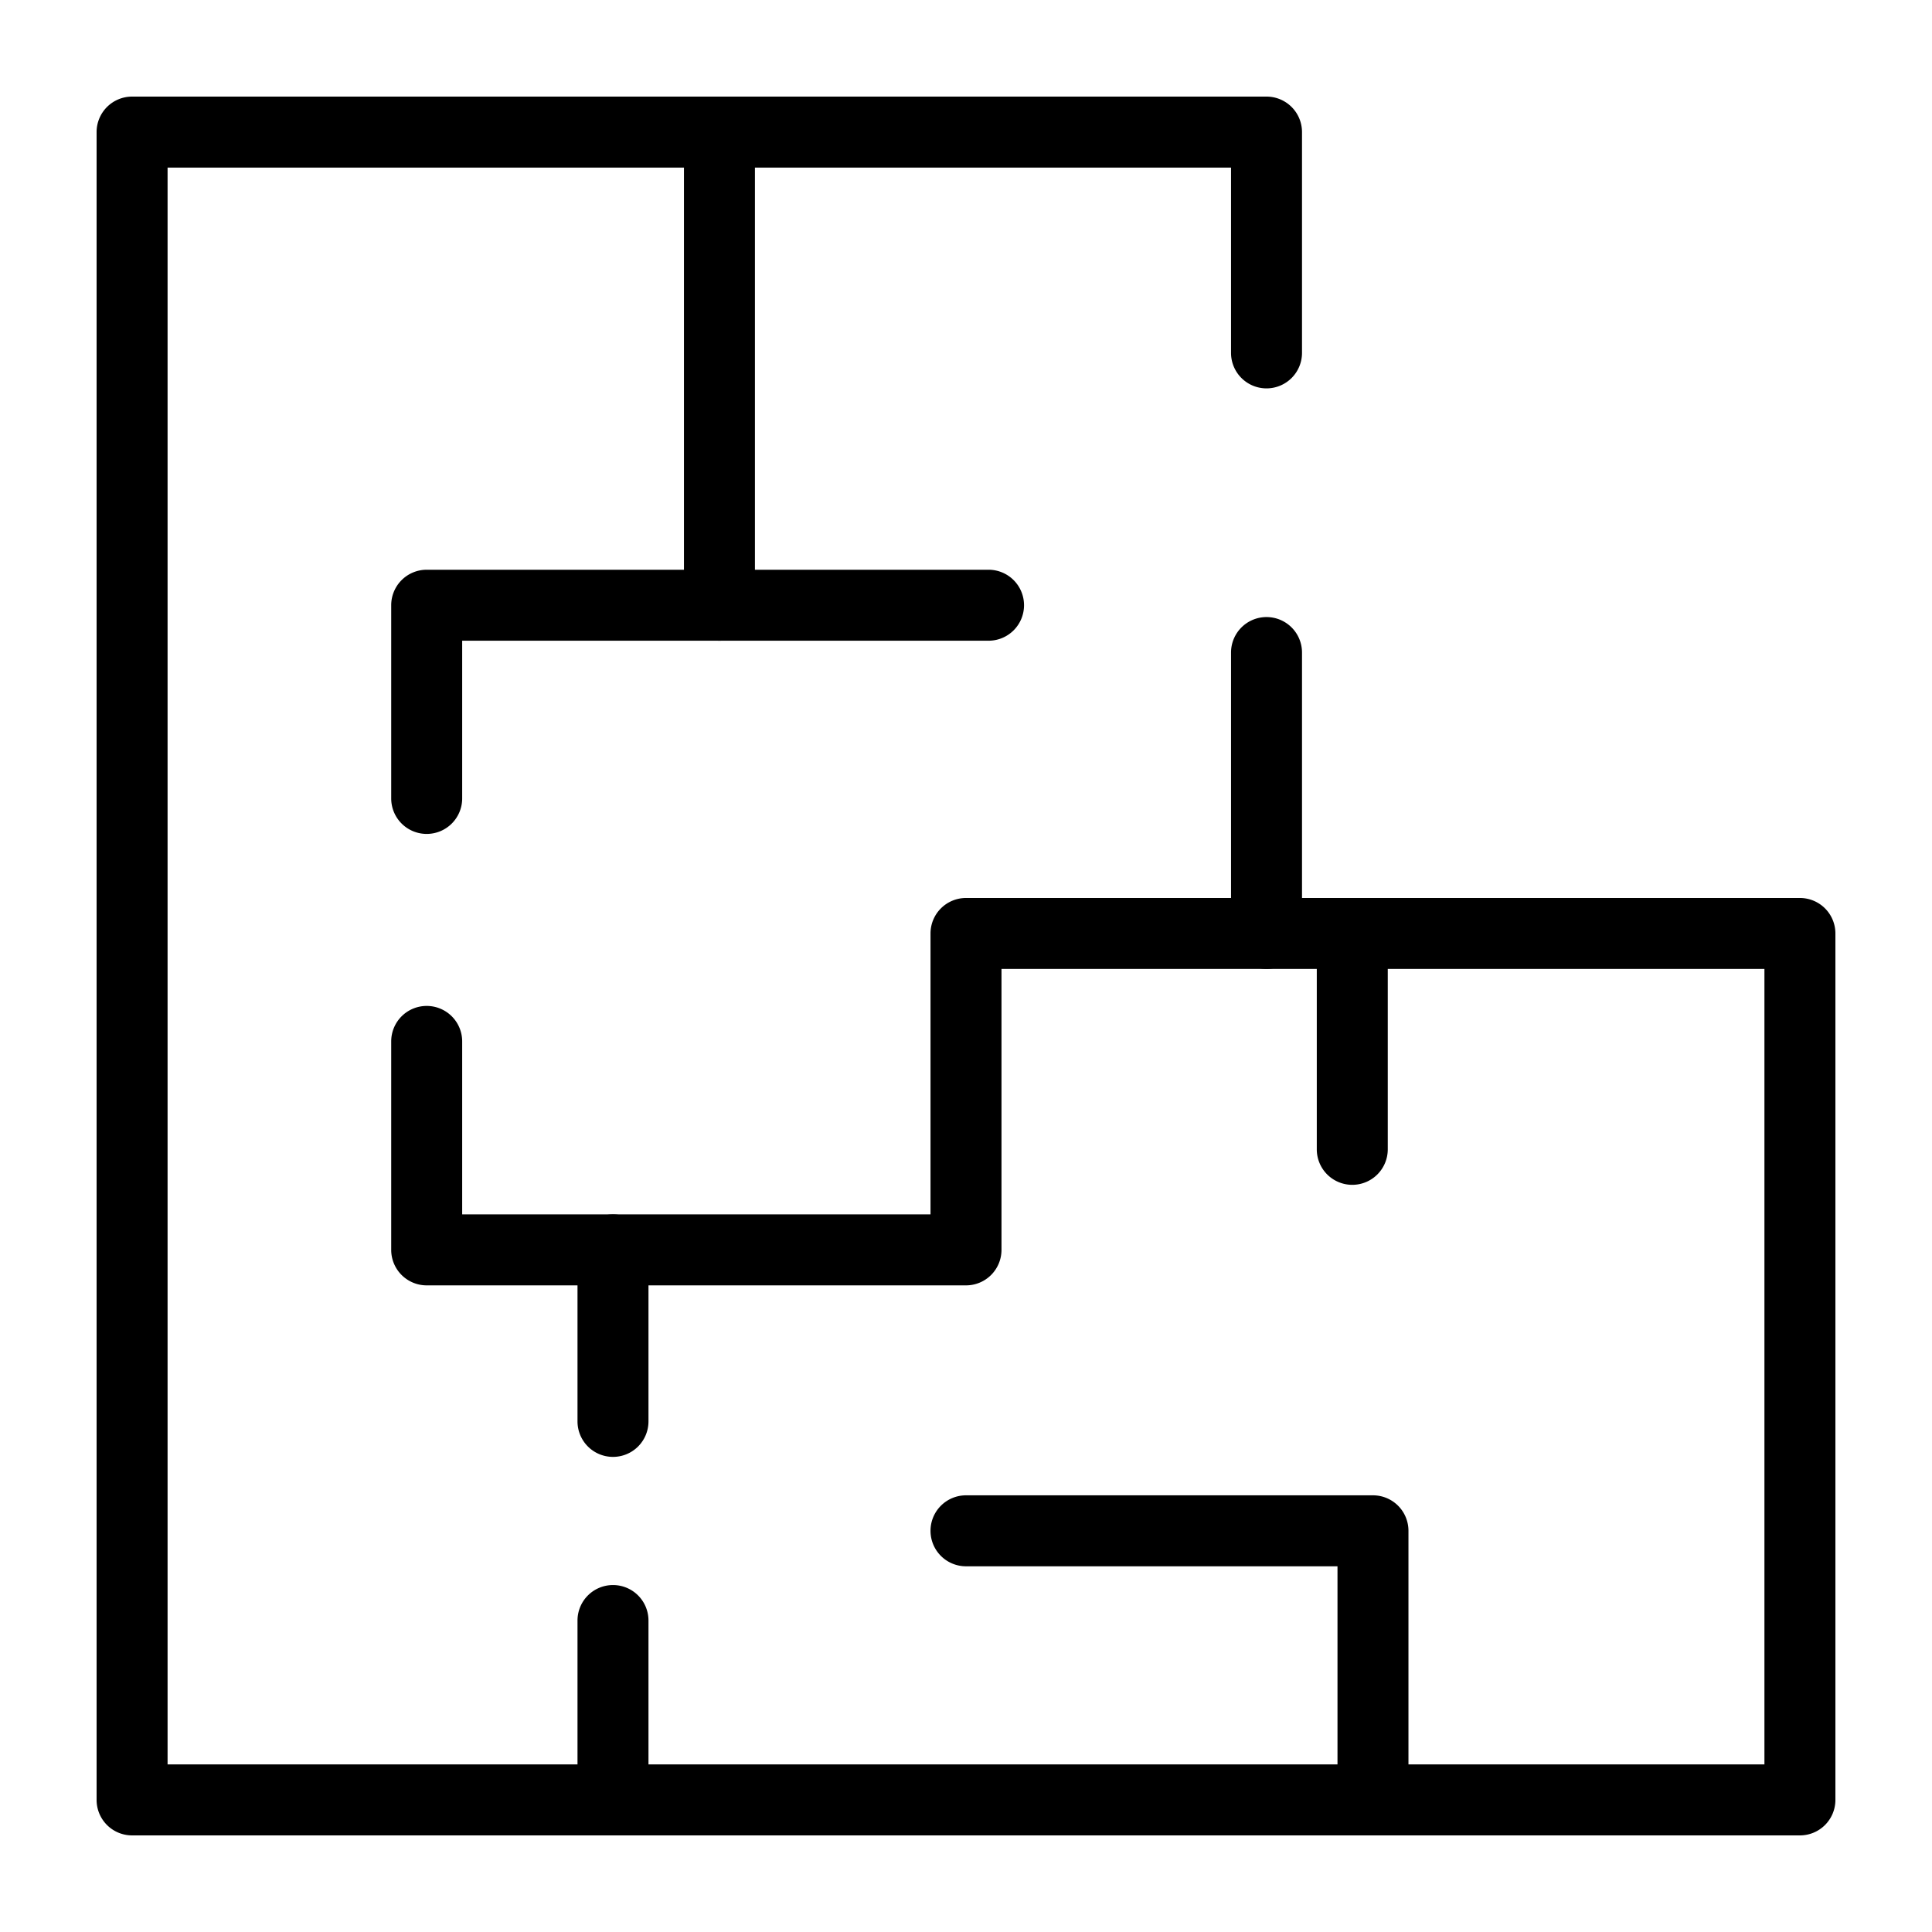 <?xml version="1.0" encoding="UTF-8"?> <svg xmlns="http://www.w3.org/2000/svg" xmlns:xlink="http://www.w3.org/1999/xlink" version="1.1" width="512" height="512" x="0" y="0" viewBox="0 0 500 500" style="enable-background:new 0 0 512 512" xml:space="preserve" class=""><g><path d="M465.816 475H34.184A9.182 9.182 0 0 1 25 465.816V34.184A9.182 9.182 0 0 1 34.184 25h293.59a9.182 9.182 0 0 1 9.184 9.184v57.144a9.183 9.183 0 0 1-9.184 9.184 9.182 9.182 0 0 1-9.184-9.184v-47.96H43.368v413.265h413.265V250.765H327.775a9.182 9.182 0 0 1-9.184-9.184V168.88a9.182 9.182 0 0 1 9.184-9.184 9.183 9.183 0 0 1 9.184 9.184v63.518h128.858a9.182 9.182 0 0 1 9.184 9.184v224.235a9.184 9.184 0 0 1-9.185 9.183z" fill="#000000" opacity="1" data-original="#000000"></path><path d="M355.326 475a9.183 9.183 0 0 1-9.184-9.184v-60.459H250a9.182 9.182 0 0 1-9.184-9.184 9.182 9.182 0 0 1 9.184-9.184h105.325a9.181 9.181 0 0 1 9.183 9.184v69.643a9.181 9.181 0 0 1-9.182 9.184zM250 332.653H110.428a9.182 9.182 0 0 1-9.184-9.184v-53.951a9.181 9.181 0 0 1 9.184-9.183 9.182 9.182 0 0 1 9.184 9.183v44.768h121.205v-72.704a9.182 9.182 0 0 1 9.184-9.184h77.774a9.182 9.182 0 0 1 9.184 9.184 9.183 9.183 0 0 1-9.184 9.184h-68.59v72.704a9.184 9.184 0 0 1-9.185 9.183zM110.428 215.818a9.182 9.182 0 0 1-9.184-9.184v-50.002a9.182 9.182 0 0 1 9.184-9.184h66.581V34.184A9.182 9.182 0 0 1 186.193 25a9.182 9.182 0 0 1 9.184 9.184v122.449a9.182 9.182 0 0 1-9.184 9.184h-66.581v40.818a9.183 9.183 0 0 1-9.184 9.183z" fill="#000000" opacity="1" data-original="#000000"></path><path d="M255.835 165.816h-69.643a9.182 9.182 0 0 1-9.184-9.184 9.183 9.183 0 0 1 9.184-9.184h69.643a9.182 9.182 0 0 1 9.184 9.184 9.182 9.182 0 0 1-9.184 9.184zM158.642 475a9.182 9.182 0 0 1-9.184-9.184v-46.424a9.181 9.181 0 0 1 9.184-9.183 9.181 9.181 0 0 1 9.183 9.183v46.424a9.182 9.182 0 0 1-9.183 9.184zM158.642 377.041a9.182 9.182 0 0 1-9.184-9.184v-44.388a9.182 9.182 0 0 1 9.184-9.184 9.182 9.182 0 0 1 9.183 9.184v44.388a9.182 9.182 0 0 1-9.183 9.184zM349.968 306.633a9.183 9.183 0 0 1-9.184-9.184v-55.868c0-5.074 4.111-9.184 9.184-9.184s9.184 4.11 9.184 9.184v55.868a9.183 9.183 0 0 1-9.184 9.184z" fill="#000000" opacity="1" data-original="#000000"></path></g></svg> 